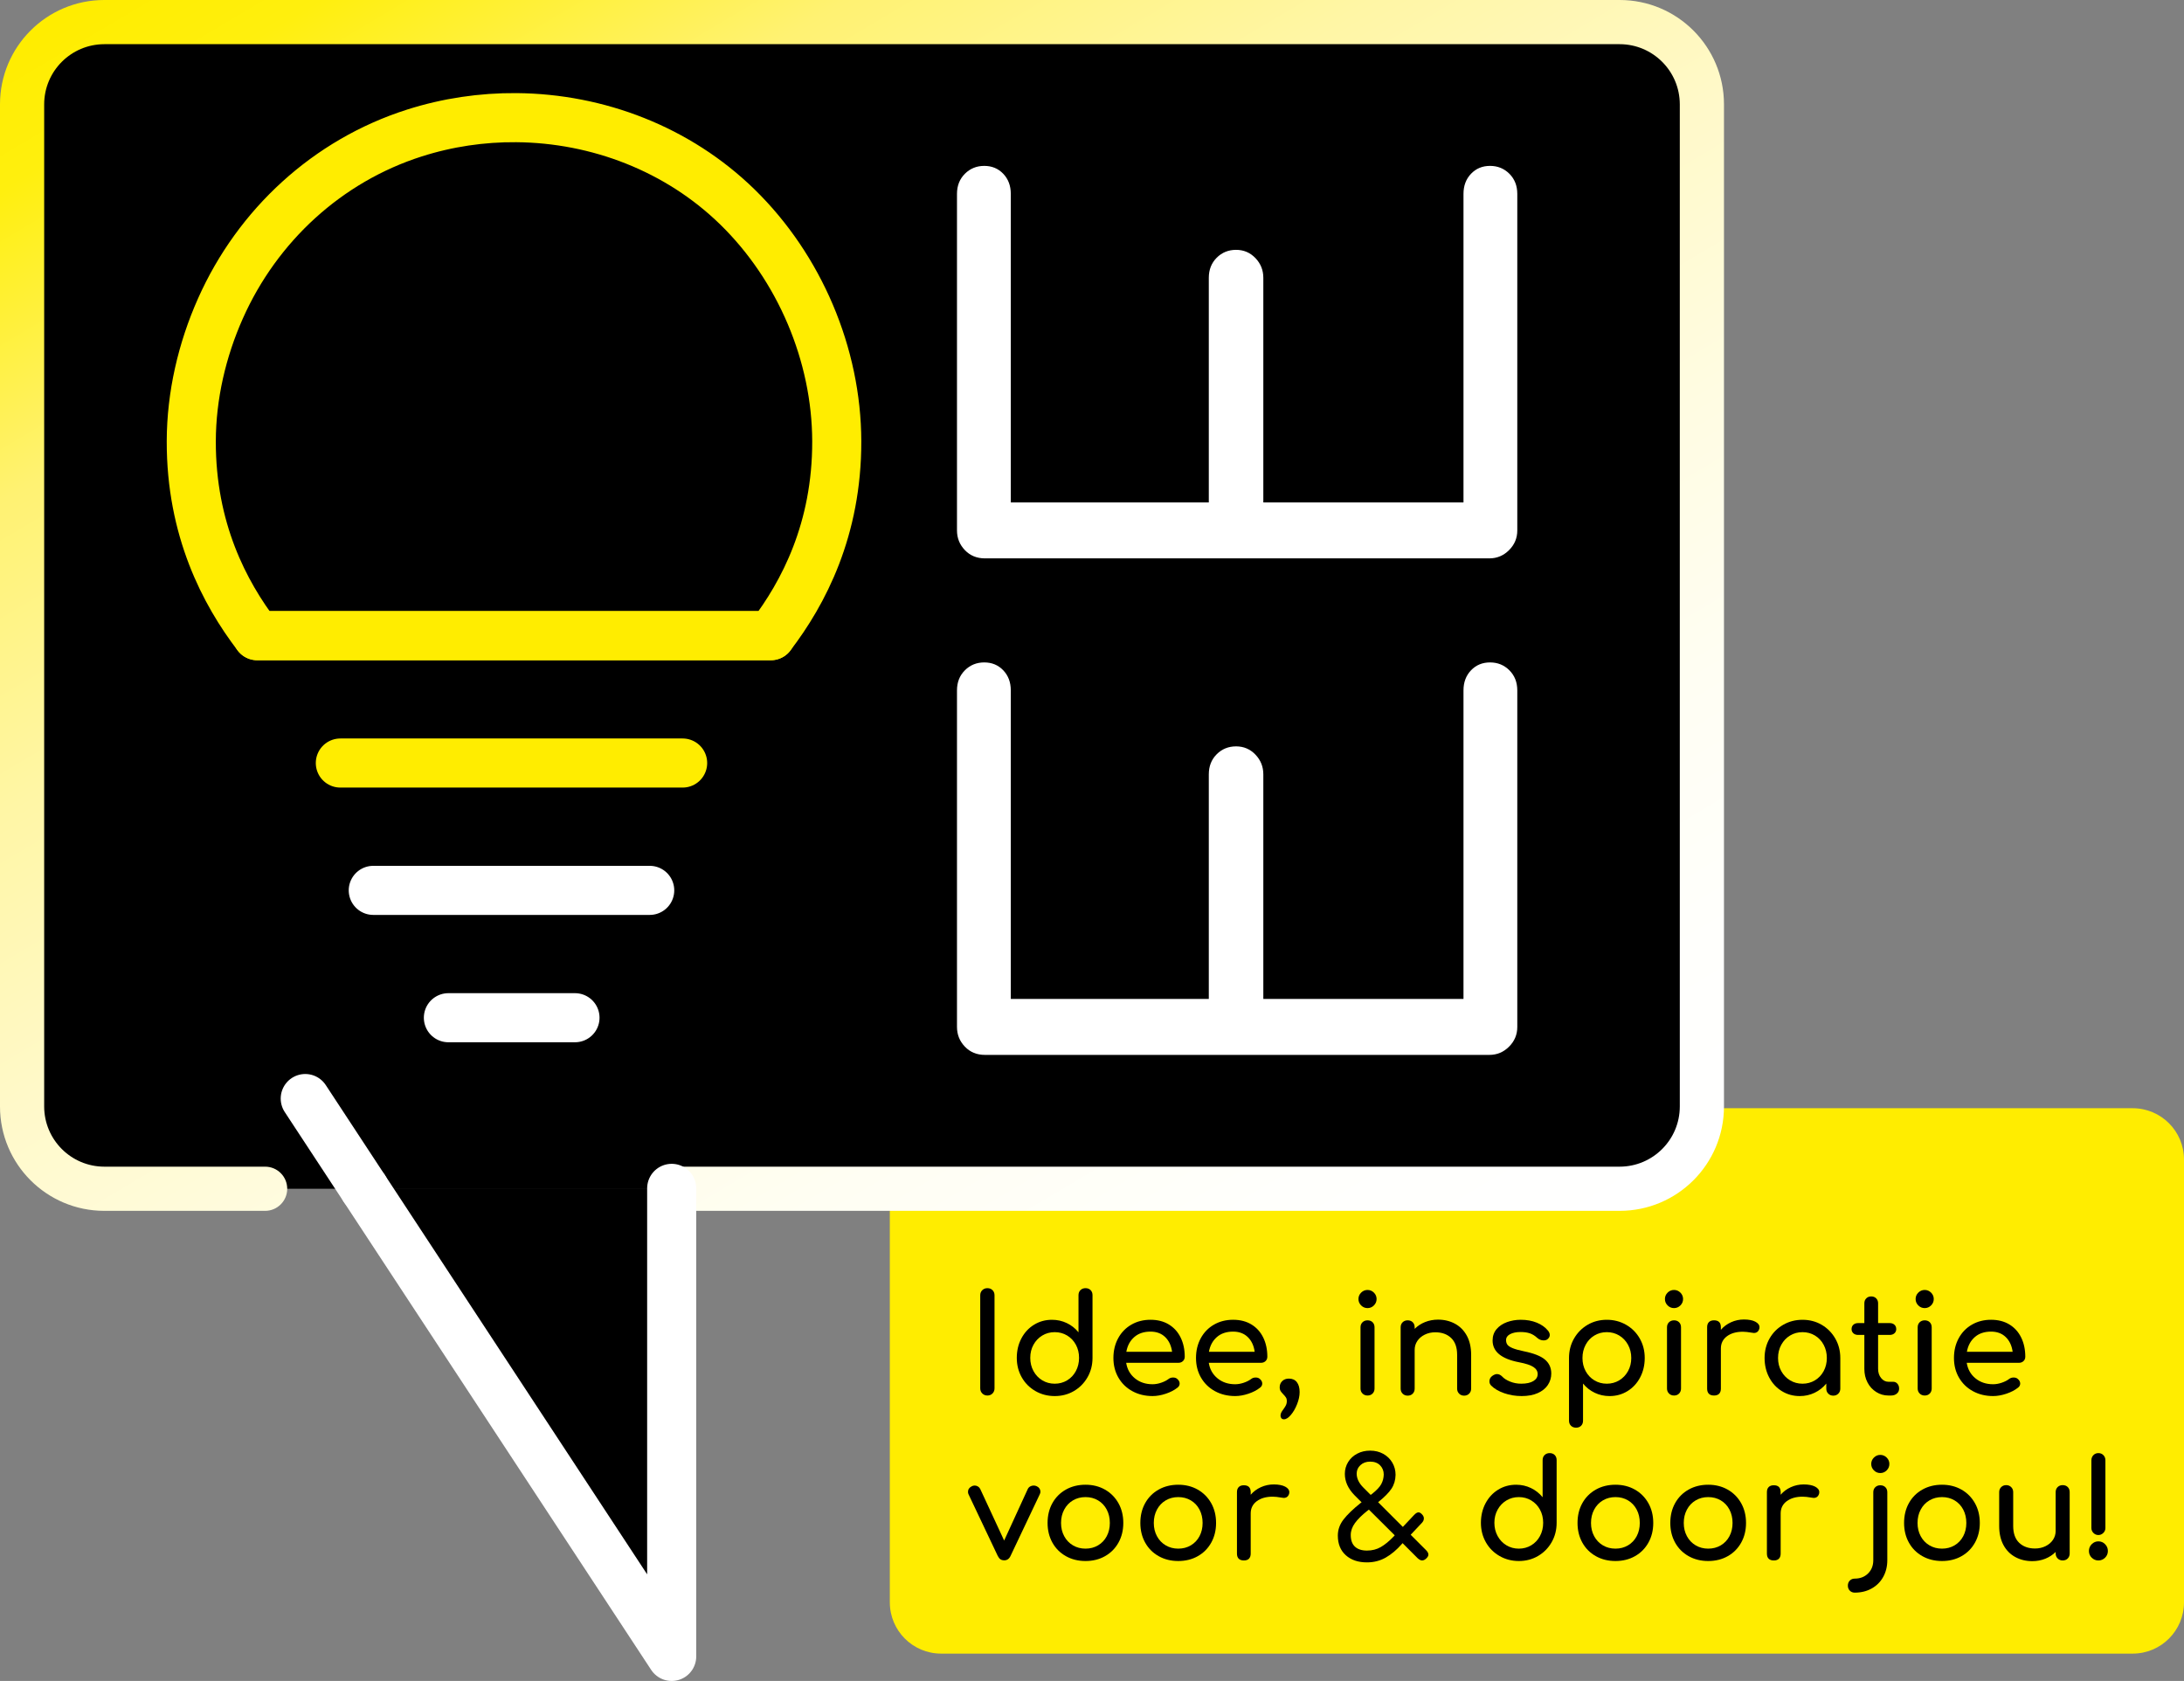 <?xml version="1.0" encoding="utf-8"?>
<!-- Generator: Adobe Illustrator 16.0.3, SVG Export Plug-In . SVG Version: 6.00 Build 0)  -->
<!DOCTYPE svg PUBLIC "-//W3C//DTD SVG 1.1//EN" "http://www.w3.org/Graphics/SVG/1.1/DTD/svg11.dtd">
<svg version="1.1" id="Laag_1" xmlns="http://www.w3.org/2000/svg" xmlns:xlink="http://www.w3.org/1999/xlink" x="0px" y="0px"
	 width="444.943px" height="342.419px" viewBox="0 0 444.943 342.419" enable-background="new 0 0 444.943 342.419"
	 xml:space="preserve">
<rect x="0" y="0" width="444.943" height="342.419" fill="#808080" stroke="none"/>
<path fill="#FFED00" d="M191.729,225.751h242.765c5.771,0,10.449,4.678,10.449,10.447V326.4c0,5.771-4.679,10.449-10.449,10.449
	H191.729c-5.771,0-10.448-4.678-10.448-10.449v-90.201C181.281,230.429,185.958,225.751,191.729,225.751"/>
<path d="M137.23,242.156h192.744c9.251,0,16.75-7.5,16.75-16.75V21.249c0-9.25-7.499-16.749-16.75-16.749H21.249
	C11.999,4.5,4.5,11.999,4.5,21.249v204.157c0,9.25,7.499,16.75,16.749,16.75h32.766"/>
<linearGradient id="SVGID_1_" gradientUnits="userSpaceOnUse" x1="-73.595" y1="591.465" x2="-72.595" y2="591.465" gradientTransform="matrix(-187.336 -324.475 -324.475 187.336 178398.141 -134396.969)">
	<stop  offset="0" style="stop-color:#FFFFFF"/>
	<stop  offset="0.107" style="stop-color:#FFFFFC"/>
	<stop  offset="0.231" style="stop-color:#FFFEF3"/>
	<stop  offset="0.363" style="stop-color:#FFFCE2"/>
	<stop  offset="0.501" style="stop-color:#FFF9C9"/>
	<stop  offset="0.643" style="stop-color:#FFF6A5"/>
	<stop  offset="0.79" style="stop-color:#FFF272"/>
	<stop  offset="0.937" style="stop-color:#FFEF0E"/>
	<stop  offset="1" style="stop-color:#FFED00"/>
</linearGradient>
<path fill="url(#SVGID_1_)" d="M137.23,237.656h192.744c6.765-0.014,12.238-5.486,12.25-12.25V21.249
	c-0.012-6.763-5.485-12.236-12.25-12.249H21.249C14.486,9.013,9.012,14.486,9,21.249v204.157c0.012,6.764,5.486,12.236,12.249,12.25
	h32.766c2.485,0,4.5,2.014,4.5,4.5c0,2.484-2.015,4.5-4.5,4.5H21.249C9.512,246.652,0.003,237.144,0,225.406V21.249
	C0.003,9.512,9.512,0.003,21.249,0h308.725c11.738,0.003,21.247,9.512,21.25,21.249v204.157c-0.003,11.738-9.512,21.246-21.25,21.25
	H137.23c-2.485,0-4.5-2.016-4.5-4.5C132.73,239.669,134.745,237.656,137.23,237.656z"/>
<polyline points="136.842,242.076 136.842,337.419 74.207,242.076 "/>
<polyline fill="none" stroke="#FFFFFF" stroke-width="10" stroke-linecap="round" stroke-linejoin="round" stroke-miterlimit="10" points="
	136.842,242.076 136.842,337.419 74.207,242.076 "/>
<line x1="62.188" y1="223.779" x2="74.207" y2="242.076"/>
<line fill="none" stroke="#FFFFFF" stroke-width="10" stroke-linecap="round" stroke-linejoin="round" stroke-miterlimit="10" x1="62.188" y1="223.779" x2="74.207" y2="242.076"/>
<line fill="none" stroke="#FFFFFF" stroke-width="10" stroke-linecap="round" stroke-linejoin="round" stroke-miterlimit="10" x1="91.349" y1="207.314" x2="117.142" y2="207.314"/>
<line fill="none" stroke="#FFFFFF" stroke-width="10" stroke-linecap="round" stroke-linejoin="round" stroke-miterlimit="10" x1="76.046" y1="181.373" x2="132.364" y2="181.373"/>
<line fill="none" stroke="#FFED00" stroke-width="10" stroke-linecap="round" stroke-linejoin="round" stroke-miterlimit="10" x1="69.337" y1="155.432" x2="139.073" y2="155.432"/>
<path fill="none" stroke="#FFED00" stroke-width="10" stroke-linecap="round" stroke-linejoin="round" stroke-miterlimit="10" d="
	M170.471,89.881c-0.04-17.667-7.601-35.383-20.228-47.711c-12.117-11.83-28.483-18.068-45.044-18.204
	c-6.985-0.057-14.005,0.971-20.756,3.123C66.726,32.736,52.466,45.876,44.92,62.814c-3.778,8.479-5.93,17.77-5.951,27.067
	c-0.04,17.948,6.772,30.91,13.433,39.611h104.636C163.7,120.791,170.512,107.829,170.471,89.881z"/>
<line fill="none" stroke="#FFED00" stroke-width="10" stroke-linecap="round" stroke-linejoin="round" stroke-miterlimit="10" x1="157.038" y1="129.492" x2="52.402" y2="129.492"/>
<path fill="#FFFFFF" d="M307.438,213.208c-1.119,1.121-2.46,1.68-4.021,1.68H200.666c-1.656,0-3.02-0.559-4.093-1.68
	c-1.071-1.119-1.608-2.461-1.608-4.021v-68.55c0-1.656,0.537-3.019,1.608-4.093c1.073-1.071,2.389-1.607,3.947-1.607
	c1.559,0,2.849,0.536,3.873,1.607c1.023,1.074,1.535,2.437,1.535,4.093v62.851h40.34v-45.75c0-1.656,0.537-3.02,1.608-4.094
	c1.073-1.07,2.389-1.606,3.946-1.606c1.56,0,2.875,0.562,3.946,1.681c1.073,1.121,1.607,2.462,1.607,4.02v45.75h40.78v-62.851
	c0-1.656,0.51-3.019,1.534-4.093c1.023-1.071,2.316-1.607,3.873-1.607c1.561,0,2.876,0.536,3.947,1.607
	c1.072,1.074,1.607,2.437,1.607,4.093v68.55C309.118,210.748,308.559,212.089,307.438,213.208"/>
<path fill="#FFFFFF" d="M307.438,112.063c-1.119,1.122-2.46,1.681-4.021,1.681H200.666c-1.656,0-3.02-0.559-4.093-1.681
	c-1.071-1.119-1.608-2.459-1.608-4.02v-68.55c0-1.656,0.537-3.019,1.608-4.093c1.073-1.071,2.389-1.608,3.947-1.608
	c1.559,0,2.849,0.537,3.873,1.608c1.023,1.074,1.535,2.437,1.535,4.093v62.85h40.34V56.594c0-1.656,0.537-3.019,1.608-4.093
	c1.073-1.071,2.389-1.607,3.946-1.607c1.56,0,2.875,0.562,3.946,1.68c1.073,1.122,1.607,2.462,1.607,4.02v45.749h40.78v-62.85
	c0-1.656,0.51-3.019,1.534-4.093c1.023-1.071,2.316-1.608,3.873-1.608c1.561,0,2.876,0.537,3.947,1.608
	c1.072,1.074,1.607,2.437,1.607,4.093v68.55C309.118,109.604,308.559,110.944,307.438,112.063"/>
<path d="M200.121,283.855c-0.28-0.281-0.42-0.625-0.42-1.037v-18.955c0-0.43,0.14-0.779,0.42-1.051
	c0.28-0.27,0.625-0.406,1.036-0.406c0.429,0,0.779,0.137,1.05,0.406c0.27,0.271,0.406,0.621,0.406,1.051v18.955
	c0,0.412-0.136,0.756-0.406,1.037c-0.271,0.279-0.621,0.42-1.05,0.42C200.746,284.275,200.401,284.134,200.121,283.855"/>
<path d="M222.184,262.798c0.262,0.262,0.393,0.607,0.393,1.035v12.77c0,1.455-0.341,2.775-1.022,3.961
	c-0.682,1.186-1.606,2.119-2.772,2.801c-1.167,0.682-2.469,1.021-3.906,1.021c-1.438,0-2.749-0.34-3.934-1.021
	c-1.186-0.682-2.114-1.615-2.786-2.801c-0.672-1.186-1.008-2.506-1.008-3.961c0-1.457,0.312-2.777,0.938-3.963
	c0.625-1.186,1.484-2.113,2.576-2.785s2.31-1.008,3.654-1.008c1.082,0,2.09,0.223,3.024,0.672c0.933,0.447,1.726,1.072,2.38,1.875
	v-7.561c0-0.428,0.135-0.773,0.406-1.035c0.27-0.262,0.611-0.393,1.021-0.393C221.578,262.406,221.923,262.537,222.184,262.798
	 M217.411,281.181c0.756-0.457,1.348-1.088,1.777-1.891c0.43-0.803,0.645-1.699,0.645-2.688c0-0.99-0.215-1.881-0.645-2.674
	c-0.429-0.795-1.021-1.42-1.777-1.877s-1.601-0.686-2.534-0.686c-0.934,0-1.778,0.229-2.534,0.686
	c-0.756,0.457-1.354,1.082-1.792,1.877c-0.439,0.793-0.658,1.684-0.658,2.674c0,0.988,0.219,1.885,0.658,2.688
	c0.438,0.803,1.036,1.434,1.792,1.891c0.756,0.457,1.6,0.686,2.534,0.686C215.81,281.867,216.655,281.638,217.411,281.181"/>
<path d="M240.999,277.261c-0.242,0.232-0.551,0.35-0.924,0.35h-10.64c0.205,1.307,0.798,2.361,1.778,3.164
	c0.979,0.803,2.179,1.203,3.598,1.203c0.56,0,1.144-0.102,1.75-0.307c0.606-0.207,1.105-0.459,1.498-0.758
	c0.261-0.205,0.569-0.307,0.924-0.307s0.635,0.094,0.84,0.279c0.336,0.279,0.504,0.598,0.504,0.953c0,0.336-0.15,0.615-0.447,0.84
	c-0.635,0.504-1.424,0.914-2.367,1.23c-0.942,0.318-1.843,0.477-2.701,0.477c-1.531,0-2.903-0.33-4.116-0.994
	c-1.214-0.662-2.161-1.582-2.841-2.758c-0.683-1.176-1.023-2.51-1.023-4.004c0-1.492,0.323-2.832,0.967-4.018
	s1.54-2.109,2.688-2.771c1.148-0.664,2.45-0.994,3.906-0.994c1.438,0,2.679,0.316,3.724,0.951c1.046,0.635,1.849,1.521,2.408,2.66
	s0.84,2.445,0.84,3.92C241.363,276.734,241.242,277.027,240.999,277.261 M231.073,272.375c-0.85,0.746-1.386,1.746-1.609,2.996
	h9.323c-0.168-1.25-0.635-2.25-1.399-2.996c-0.766-0.746-1.765-1.119-2.996-1.119C233.028,271.255,231.923,271.628,231.073,272.375"
	/>
<path d="M257.827,277.261c-0.242,0.232-0.551,0.35-0.924,0.35h-10.64c0.205,1.307,0.798,2.361,1.778,3.164
	c0.979,0.803,2.179,1.203,3.598,1.203c0.56,0,1.144-0.102,1.75-0.307c0.606-0.207,1.105-0.459,1.498-0.758
	c0.261-0.205,0.569-0.307,0.924-0.307s0.635,0.094,0.84,0.279c0.336,0.279,0.504,0.598,0.504,0.953c0,0.336-0.15,0.615-0.447,0.84
	c-0.635,0.504-1.424,0.914-2.366,1.23c-0.943,0.318-1.844,0.477-2.702,0.477c-1.531,0-2.903-0.33-4.116-0.994
	c-1.214-0.662-2.161-1.582-2.842-2.758c-0.682-1.176-1.022-2.51-1.022-4.004c0-1.492,0.322-2.832,0.967-4.018
	c0.644-1.186,1.54-2.109,2.688-2.771c1.148-0.664,2.45-0.994,3.906-0.994c1.438,0,2.679,0.316,3.724,0.951
	c1.046,0.635,1.849,1.521,2.408,2.66s0.84,2.445,0.84,3.92C258.191,276.734,258.07,277.027,257.827,277.261 M247.901,272.375
	c-0.85,0.746-1.386,1.746-1.609,2.996h9.323c-0.168-1.25-0.635-2.25-1.399-2.996c-0.766-0.746-1.765-1.119-2.996-1.119
	C249.856,271.255,248.751,271.628,247.901,272.375"/>
<path d="M264.211,281.558c0.373,0.486,0.561,1.158,0.561,2.016c0,0.766-0.173,1.588-0.519,2.463
	c-0.346,0.879-0.771,1.611-1.273,2.199c-0.504,0.588-0.971,0.883-1.4,0.883c-0.224,0-0.396-0.07-0.518-0.211
	c-0.122-0.139-0.183-0.313-0.183-0.518c0-0.225,0.047-0.436,0.141-0.629c0.093-0.197,0.242-0.426,0.447-0.688
	c0.243-0.336,0.421-0.621,0.532-0.854c0.112-0.234,0.168-0.508,0.168-0.826c0-0.279-0.061-0.52-0.182-0.713
	c-0.122-0.197-0.295-0.406-0.519-0.631c-0.242-0.242-0.429-0.467-0.56-0.672s-0.196-0.467-0.196-0.783
	c0-0.504,0.173-0.924,0.519-1.262c0.345-0.336,0.798-0.504,1.357-0.504C263.297,280.83,263.838,281.074,264.211,281.558"/>
<path d="M277.301,265.921c-0.364-0.365-0.546-0.799-0.546-1.303s0.182-0.938,0.546-1.303c0.364-0.363,0.799-0.545,1.302-0.545
	c0.505,0,0.938,0.182,1.303,0.545c0.363,0.365,0.546,0.799,0.546,1.303s-0.183,0.938-0.546,1.303
	c-0.364,0.363-0.798,0.545-1.303,0.545C278.1,266.466,277.665,266.285,277.301,265.921 M277.581,283.869
	c-0.271-0.271-0.406-0.611-0.406-1.021v-12.461c0-0.43,0.135-0.773,0.406-1.037c0.271-0.26,0.611-0.391,1.021-0.391
	c0.43,0,0.775,0.131,1.037,0.391c0.261,0.264,0.392,0.607,0.392,1.037v12.461c0,0.41-0.131,0.75-0.392,1.021
	c-0.262,0.27-0.607,0.406-1.037,0.406C278.192,284.275,277.852,284.138,277.581,283.869"/>
<path d="M296.438,269.658c1.026,0.561,1.829,1.377,2.408,2.451c0.578,1.072,0.868,2.365,0.868,3.877v6.889
	c0,0.41-0.136,0.752-0.406,1.021c-0.271,0.271-0.611,0.406-1.021,0.406c-0.411,0-0.752-0.135-1.022-0.406
	c-0.271-0.27-0.406-0.611-0.406-1.021v-6.889c0-1.512-0.405-2.654-1.218-3.43c-0.812-0.773-1.89-1.162-3.233-1.162
	c-0.784,0-1.498,0.16-2.143,0.477c-0.644,0.318-1.147,0.746-1.512,1.287c-0.364,0.543-0.546,1.148-0.546,1.82v7.896
	c0,0.41-0.131,0.752-0.393,1.021c-0.262,0.271-0.606,0.406-1.035,0.406c-0.411,0-0.752-0.135-1.022-0.406
	c-0.271-0.27-0.406-0.611-0.406-1.021v-12.488c0-0.43,0.136-0.773,0.406-1.037c0.271-0.26,0.611-0.391,1.022-0.391
	c0.429,0,0.773,0.131,1.035,0.391c0.262,0.264,0.393,0.607,0.393,1.037v0.309c0.597-0.598,1.307-1.061,2.128-1.387
	s1.698-0.49,2.632-0.49C294.255,268.818,295.412,269.097,296.438,269.658"/>
<path d="M306.435,283.798c-1.12-0.393-1.998-0.904-2.632-1.539c-0.243-0.244-0.364-0.533-0.364-0.869
	c0-0.447,0.187-0.813,0.56-1.092c0.354-0.262,0.682-0.393,0.98-0.393c0.373,0,0.728,0.168,1.064,0.504
	c0.354,0.393,0.886,0.734,1.596,1.023c0.709,0.289,1.465,0.434,2.269,0.434c1.063,0,1.89-0.178,2.478-0.533
	c0.588-0.354,0.882-0.83,0.882-1.428c0-0.578-0.289-1.059-0.868-1.441c-0.578-0.383-1.559-0.705-2.939-0.967
	c-3.584-0.689-5.377-2.164-5.377-4.424c0-0.914,0.271-1.689,0.813-2.324c0.541-0.633,1.251-1.109,2.128-1.428
	c0.878-0.316,1.811-0.475,2.801-0.475c1.213,0,2.3,0.195,3.262,0.588c0.961,0.391,1.722,0.934,2.282,1.623
	c0.242,0.299,0.363,0.598,0.363,0.896c0,0.318-0.158,0.607-0.476,0.867c-0.206,0.15-0.467,0.225-0.784,0.225
	c-0.485,0-0.924-0.178-1.316-0.531c-0.467-0.43-0.961-0.732-1.483-0.91c-0.523-0.178-1.158-0.266-1.904-0.266
	c-0.858,0-1.563,0.145-2.114,0.434s-0.825,0.695-0.825,1.217c0,0.373,0.093,0.688,0.279,0.939s0.541,0.484,1.064,0.699
	c0.522,0.215,1.278,0.426,2.268,0.631c2.034,0.41,3.477,0.979,4.326,1.707s1.273,1.672,1.273,2.828c0,0.857-0.233,1.639-0.699,2.338
	s-1.153,1.25-2.059,1.652s-1.992,0.602-3.262,0.602S307.555,284.191,306.435,283.798"/>
<path d="M331.285,269.867c1.185,0.684,2.113,1.617,2.786,2.801c0.672,1.188,1.008,2.508,1.008,3.963s-0.313,2.777-0.938,3.963
	s-1.483,2.113-2.576,2.785c-1.092,0.672-2.31,1.008-3.653,1.008c-1.083,0-2.091-0.225-3.024-0.672s-1.727-1.072-2.38-1.875v7.559
	c0,0.428-0.131,0.775-0.392,1.037c-0.262,0.26-0.607,0.391-1.036,0.391c-0.411,0-0.752-0.131-1.022-0.391
	c-0.271-0.262-0.406-0.609-0.406-1.037V276.63c0-1.455,0.341-2.775,1.022-3.963c0.682-1.184,1.605-2.117,2.772-2.801
	c1.166-0.68,2.468-1.02,3.905-1.02S330.1,269.187,331.285,269.867 M329.885,281.181c0.756-0.457,1.354-1.084,1.792-1.877
	c0.438-0.793,0.658-1.686,0.658-2.674s-0.22-1.887-0.658-2.688c-0.438-0.803-1.036-1.434-1.792-1.891s-1.601-0.686-2.534-0.686
	s-1.777,0.229-2.534,0.686c-0.756,0.457-1.349,1.088-1.777,1.891c-0.43,0.801-0.645,1.699-0.645,2.688s0.215,1.881,0.645,2.674
	c0.429,0.793,1.021,1.42,1.777,1.877c0.757,0.457,1.601,0.686,2.534,0.686S329.129,281.638,329.885,281.181"/>
<path d="M339.74,265.921c-0.364-0.365-0.546-0.799-0.546-1.303s0.182-0.938,0.546-1.303c0.364-0.363,0.798-0.545,1.302-0.545
	c0.505,0,0.938,0.182,1.303,0.545c0.363,0.365,0.546,0.799,0.546,1.303s-0.183,0.938-0.546,1.303
	c-0.364,0.363-0.798,0.545-1.303,0.545C340.538,266.466,340.104,266.285,339.74,265.921 M340.021,283.869
	c-0.271-0.271-0.406-0.611-0.406-1.021v-12.461c0-0.43,0.135-0.773,0.406-1.037c0.271-0.26,0.611-0.391,1.021-0.391
	c0.43,0,0.774,0.131,1.036,0.391c0.262,0.264,0.393,0.607,0.393,1.037v12.461c0,0.41-0.131,0.75-0.393,1.021
	c-0.262,0.27-0.606,0.406-1.036,0.406C340.632,284.275,340.292,284.138,340.021,283.869"/>
<path d="M357.618,269.238c0.561,0.299,0.841,0.672,0.841,1.121c0,0.131-0.01,0.223-0.028,0.279c-0.168,0.598-0.541,0.896-1.12,0.896
	c-0.094,0-0.233-0.02-0.42-0.057c-0.747-0.131-1.354-0.195-1.82-0.195c-1.344,0-2.427,0.309-3.248,0.924s-1.231,1.447-1.231,2.492
	v8.176c0,0.447-0.117,0.793-0.351,1.035c-0.233,0.244-0.583,0.365-1.05,0.365c-0.448,0-0.794-0.117-1.036-0.35
	c-0.242-0.234-0.364-0.584-0.364-1.051v-12.516c0-0.449,0.122-0.793,0.364-1.037c0.242-0.242,0.588-0.363,1.036-0.363
	c0.934,0,1.4,0.467,1.4,1.4v0.531c0.56-0.652,1.25-1.166,2.071-1.539s1.699-0.561,2.633-0.561
	C356.284,268.791,357.059,268.941,357.618,269.238"/>
<path d="M371.128,269.867c1.166,0.684,2.09,1.617,2.771,2.801c0.682,1.188,1.022,2.508,1.022,3.963v6.244
	c0,0.41-0.136,0.752-0.406,1.021c-0.271,0.271-0.611,0.406-1.021,0.406c-0.411,0-0.752-0.135-1.022-0.406
	c-0.271-0.27-0.406-0.611-0.406-1.021v-1.035c-0.653,0.803-1.446,1.428-2.38,1.875s-1.941,0.672-3.023,0.672
	c-1.345,0-2.563-0.336-3.654-1.008s-1.951-1.6-2.576-2.785s-0.938-2.508-0.938-3.963s0.336-2.775,1.008-3.963
	c0.672-1.184,1.601-2.117,2.786-2.801c1.185-0.68,2.496-1.02,3.934-1.02S369.961,269.187,371.128,269.867 M369.756,281.181
	c0.756-0.457,1.349-1.084,1.778-1.877c0.429-0.793,0.644-1.686,0.644-2.674s-0.215-1.887-0.644-2.688
	c-0.43-0.803-1.022-1.434-1.778-1.891s-1.601-0.686-2.534-0.686s-1.777,0.229-2.534,0.686c-0.756,0.457-1.354,1.088-1.792,1.891
	c-0.438,0.801-0.657,1.699-0.657,2.688s0.219,1.881,0.657,2.674s1.036,1.42,1.792,1.877c0.757,0.457,1.601,0.686,2.534,0.686
	S369,281.638,369.756,281.181"/>
<path d="M386.556,281.867c0.232,0.262,0.35,0.598,0.35,1.008s-0.154,0.746-0.462,1.008c-0.309,0.262-0.705,0.393-1.19,0.393h-0.504
	c-0.915,0-1.75-0.238-2.505-0.715c-0.757-0.477-1.35-1.123-1.779-1.945c-0.431-0.822-0.644-1.746-0.644-2.771v-6.916h-1.287
	c-0.393,0-0.711-0.113-0.953-0.336c-0.242-0.225-0.364-0.506-0.364-0.842c0-0.373,0.122-0.672,0.364-0.895
	c0.242-0.225,0.561-0.336,0.953-0.336h1.287v-4.033c0-0.41,0.131-0.746,0.392-1.008c0.262-0.262,0.598-0.393,1.009-0.393
	c0.41,0,0.746,0.131,1.008,0.393c0.261,0.262,0.392,0.598,0.392,1.008v4.033h2.38c0.393,0,0.709,0.111,0.952,0.336
	c0.242,0.223,0.364,0.521,0.364,0.895c0,0.336-0.122,0.617-0.364,0.842c-0.243,0.223-0.56,0.336-0.952,0.336h-2.38v6.916
	c0,0.746,0.206,1.371,0.616,1.875s0.914,0.756,1.512,0.756h0.953C386.037,281.474,386.321,281.605,386.556,281.867"/>
<path d="M390.811,265.921c-0.365-0.365-0.546-0.799-0.546-1.303s0.181-0.938,0.546-1.303c0.364-0.363,0.798-0.545,1.301-0.545
	c0.506,0,0.939,0.182,1.304,0.545c0.363,0.365,0.546,0.799,0.546,1.303s-0.183,0.938-0.546,1.303
	c-0.364,0.363-0.798,0.545-1.304,0.545C391.608,266.466,391.175,266.285,390.811,265.921 M391.091,283.869
	c-0.271-0.271-0.406-0.611-0.406-1.021v-12.461c0-0.43,0.135-0.773,0.406-1.037c0.271-0.26,0.611-0.391,1.021-0.391
	c0.431,0,0.775,0.131,1.037,0.391c0.262,0.264,0.393,0.607,0.393,1.037v12.461c0,0.41-0.131,0.75-0.393,1.021
	c-0.262,0.27-0.606,0.406-1.037,0.406C391.702,284.275,391.361,284.138,391.091,283.869"/>
<path d="M412.245,277.261c-0.243,0.232-0.551,0.35-0.924,0.35h-10.641c0.205,1.307,0.798,2.361,1.778,3.164
	c0.979,0.803,2.179,1.203,3.598,1.203c0.561,0,1.144-0.102,1.75-0.307c0.606-0.207,1.106-0.459,1.498-0.758
	c0.262-0.205,0.569-0.307,0.924-0.307s0.635,0.094,0.84,0.279c0.337,0.279,0.505,0.598,0.505,0.953c0,0.336-0.15,0.615-0.448,0.84
	c-0.635,0.504-1.424,0.914-2.366,1.23c-0.942,0.318-1.844,0.477-2.702,0.477c-1.53,0-2.902-0.33-4.116-0.994
	c-1.213-0.662-2.16-1.582-2.842-2.758s-1.021-2.51-1.021-4.004c0-1.492,0.321-2.832,0.966-4.018c0.644-1.186,1.54-2.109,2.688-2.771
	c1.148-0.664,2.45-0.994,3.906-0.994c1.438,0,2.679,0.316,3.724,0.951c1.046,0.635,1.849,1.521,2.408,2.66
	c0.561,1.139,0.84,2.445,0.84,3.92C412.608,276.734,412.487,277.027,412.245,277.261 M402.318,272.375
	c-0.85,0.746-1.386,1.746-1.609,2.996h9.324c-0.168-1.25-0.635-2.25-1.4-2.996s-1.764-1.119-2.996-1.119
	C404.274,271.255,403.168,271.628,402.318,272.375"/>
<path d="M211.769,303.216c0.13,0.195,0.196,0.416,0.196,0.658c0,0.168-0.047,0.346-0.14,0.531l-5.936,12.516
	c-0.28,0.617-0.71,0.924-1.288,0.924c-0.318,0-0.579-0.068-0.784-0.209c-0.206-0.141-0.392-0.379-0.56-0.715l-5.936-12.516
	c-0.075-0.148-0.112-0.316-0.112-0.504c0-0.504,0.261-0.887,0.784-1.148c0.168-0.092,0.364-0.141,0.588-0.141
	s0.438,0.063,0.644,0.184c0.205,0.121,0.364,0.293,0.476,0.518l4.872,10.5l4.816-10.5c0.112-0.225,0.275-0.396,0.49-0.518
	c0.214-0.121,0.443-0.184,0.686-0.184c0.242,0,0.457,0.049,0.644,0.141C211.451,302.865,211.638,303.021,211.769,303.216"/>
<path d="M217.146,316.992c-1.176-0.662-2.091-1.582-2.745-2.758c-0.653-1.176-0.98-2.51-0.98-4.004c0-1.512,0.327-2.855,0.98-4.031
	c0.654-1.176,1.569-2.096,2.745-2.76c1.175-0.662,2.509-0.992,4.003-0.992c1.475,0,2.795,0.33,3.962,0.992
	c1.166,0.664,2.081,1.584,2.745,2.76c0.661,1.176,0.993,2.52,0.993,4.031c0,1.494-0.327,2.828-0.98,4.004
	c-0.652,1.176-1.563,2.096-2.729,2.758c-1.167,0.664-2.497,0.994-3.991,0.994S218.32,317.656,217.146,316.992 M223.71,314.794
	c0.758-0.449,1.346-1.068,1.766-1.863c0.42-0.793,0.63-1.693,0.63-2.701s-0.21-1.914-0.63-2.717
	c-0.42-0.801-1.008-1.428-1.766-1.875c-0.755-0.449-1.608-0.672-2.562-0.672c-0.952,0-1.805,0.223-2.562,0.672
	c-0.756,0.447-1.349,1.074-1.777,1.875c-0.43,0.803-0.644,1.709-0.644,2.717s0.214,1.908,0.644,2.701
	c0.428,0.795,1.021,1.414,1.777,1.863c0.757,0.447,1.61,0.672,2.562,0.672C222.102,315.466,222.955,315.242,223.71,314.794"/>
<path d="M236.044,316.992c-1.176-0.662-2.091-1.582-2.744-2.758s-0.98-2.51-0.98-4.004c0-1.512,0.327-2.855,0.98-4.031
	s1.568-2.096,2.744-2.76c1.176-0.662,2.51-0.992,4.004-0.992c1.475,0,2.795,0.33,3.962,0.992c1.166,0.664,2.081,1.584,2.745,2.76
	c0.661,1.176,0.993,2.52,0.993,4.031c0,1.494-0.327,2.828-0.98,4.004s-1.563,2.096-2.729,2.758c-1.167,0.664-2.497,0.994-3.99,0.994
	C238.554,317.986,237.22,317.656,236.044,316.992 M242.609,314.794c0.757-0.449,1.345-1.068,1.765-1.863
	c0.42-0.793,0.631-1.693,0.631-2.701s-0.211-1.914-0.631-2.717c-0.42-0.801-1.008-1.428-1.765-1.875
	c-0.756-0.449-1.609-0.672-2.562-0.672s-1.806,0.223-2.563,0.672c-0.756,0.447-1.349,1.074-1.777,1.875
	c-0.43,0.803-0.645,1.709-0.645,2.717s0.215,1.908,0.645,2.701c0.429,0.795,1.021,1.414,1.777,1.863
	c0.757,0.447,1.61,0.672,2.563,0.672S241.854,315.242,242.609,314.794"/>
<path d="M261.831,302.837c0.561,0.299,0.84,0.672,0.84,1.121c0,0.131-0.01,0.223-0.028,0.279c-0.167,0.598-0.541,0.896-1.119,0.896
	c-0.094,0-0.234-0.02-0.421-0.057c-0.746-0.131-1.353-0.195-1.819-0.195c-1.345,0-2.427,0.309-3.248,0.924s-1.232,1.447-1.232,2.492
	v8.176c0,0.447-0.117,0.793-0.35,1.035c-0.233,0.244-0.584,0.365-1.05,0.365c-0.448,0-0.794-0.117-1.036-0.35
	c-0.243-0.234-0.364-0.584-0.364-1.051v-12.516c0-0.449,0.121-0.793,0.364-1.037c0.242-0.242,0.588-0.363,1.036-0.363
	c0.933,0,1.399,0.467,1.399,1.4v0.531c0.561-0.652,1.251-1.166,2.072-1.539s1.698-0.561,2.632-0.561
	C260.496,302.39,261.271,302.541,261.831,302.837"/>
<path d="M291.007,316.669c0,0.244-0.131,0.494-0.392,0.756c-0.299,0.299-0.597,0.447-0.896,0.447c-0.261,0-0.56-0.148-0.896-0.447
	l-3.08-3.08l-0.14,0.168c-1.046,1.195-2.143,2.119-3.29,2.773c-1.148,0.652-2.422,0.979-3.822,0.979
	c-1.792,0-3.229-0.484-4.313-1.455c-1.082-0.971-1.624-2.305-1.624-4.004c0-1.176,0.383-2.264,1.148-3.262s1.941-2.133,3.528-3.402
	l0.168-0.111l-1.456-1.457c-1.307-1.344-1.96-2.791-1.96-4.34c0-0.877,0.224-1.68,0.672-2.408s1.063-1.297,1.848-1.707
	c0.784-0.412,1.661-0.617,2.632-0.617c0.989,0,1.876,0.215,2.66,0.645s1.4,1.021,1.849,1.777c0.447,0.756,0.672,1.592,0.672,2.506
	c-0.02,1.064-0.294,2.002-0.826,2.814s-1.442,1.732-2.73,2.758l5.04,5.039l2.24-2.379c0.354-0.391,0.672-0.588,0.952-0.588
	c0.205,0,0.42,0.111,0.644,0.336c0.3,0.281,0.448,0.58,0.448,0.896s-0.131,0.615-0.392,0.896l-2.296,2.436l3.107,3.107
	C290.839,316.082,291.007,316.39,291.007,316.669 M284.147,312.75l-5.265-5.236l-0.363,0.281c-1.083,0.859-1.909,1.68-2.479,2.463
	s-0.854,1.598-0.854,2.438c0,1.045,0.284,1.834,0.854,2.365s1.386,0.799,2.45,0.799c1.045,0,1.984-0.238,2.813-0.715
	c0.831-0.477,1.714-1.199,2.646-2.17L284.147,312.75z M279.247,304.517l0.308-0.223c0.915-0.729,1.531-1.387,1.849-1.975
	s0.485-1.236,0.504-1.947c0-0.744-0.248-1.371-0.742-1.875c-0.495-0.504-1.172-0.756-2.03-0.756c-0.803,0-1.46,0.238-1.974,0.713
	c-0.514,0.477-0.77,1.051-0.77,1.723c0,0.99,0.457,1.943,1.371,2.857L279.247,304.517z"/>
<path d="M316.74,296.398c0.26,0.262,0.391,0.607,0.391,1.035v12.77c0,1.455-0.34,2.775-1.021,3.961s-1.605,2.119-2.771,2.801
	c-1.168,0.682-2.469,1.021-3.906,1.021s-2.75-0.34-3.935-1.021c-1.186-0.682-2.114-1.615-2.786-2.801s-1.008-2.506-1.008-3.961
	c0-1.457,0.313-2.777,0.938-3.963c0.626-1.186,1.484-2.113,2.576-2.785s2.311-1.008,3.654-1.008c1.082,0,2.09,0.223,3.023,0.672
	c0.934,0.447,1.727,1.072,2.381,1.875v-7.561c0-0.428,0.135-0.773,0.406-1.035c0.27-0.262,0.611-0.393,1.021-0.393
	C316.133,296.005,316.479,296.136,316.74,296.398 M311.965,314.781c0.756-0.457,1.35-1.088,1.779-1.891
	c0.428-0.803,0.643-1.699,0.643-2.688c0-0.99-0.215-1.881-0.643-2.674c-0.43-0.795-1.023-1.42-1.779-1.877s-1.6-0.686-2.533-0.686
	s-1.779,0.229-2.535,0.686s-1.354,1.082-1.791,1.877c-0.439,0.793-0.658,1.684-0.658,2.674c0,0.988,0.219,1.885,0.658,2.688
	c0.438,0.803,1.035,1.434,1.791,1.891s1.602,0.686,2.535,0.686S311.209,315.238,311.965,314.781"/>
<path d="M325.111,316.992c-1.176-0.662-2.091-1.582-2.745-2.758c-0.652-1.176-0.979-2.51-0.979-4.004
	c0-1.512,0.326-2.855,0.979-4.031c0.654-1.176,1.569-2.096,2.745-2.76c1.176-0.662,2.511-0.992,4.003-0.992
	c1.476,0,2.796,0.33,3.963,0.992c1.167,0.664,2.08,1.584,2.744,2.76c0.662,1.176,0.994,2.52,0.994,4.031
	c0,1.494-0.327,2.828-0.98,4.004s-1.563,2.096-2.729,2.758c-1.167,0.664-2.497,0.994-3.991,0.994
	C327.622,317.986,326.287,317.656,325.111,316.992 M331.678,314.794c0.756-0.449,1.344-1.068,1.764-1.863
	c0.42-0.793,0.63-1.693,0.63-2.701s-0.21-1.914-0.63-2.717c-0.42-0.801-1.008-1.428-1.764-1.875
	c-0.757-0.449-1.61-0.672-2.563-0.672c-0.951,0-1.805,0.223-2.561,0.672c-0.756,0.447-1.35,1.074-1.778,1.875
	c-0.43,0.803-0.644,1.709-0.644,2.717s0.214,1.908,0.644,2.701c0.429,0.795,1.022,1.414,1.778,1.863
	c0.756,0.447,1.609,0.672,2.561,0.672C330.067,315.466,330.921,315.242,331.678,314.794"/>
<path d="M344.011,316.992c-1.176-0.662-2.091-1.582-2.744-2.758s-0.979-2.51-0.979-4.004c0-1.512,0.326-2.855,0.979-4.031
	s1.568-2.096,2.744-2.76c1.176-0.662,2.511-0.992,4.003-0.992c1.476,0,2.796,0.33,3.963,0.992c1.167,0.664,2.08,1.584,2.744,2.76
	c0.662,1.176,0.994,2.52,0.994,4.031c0,1.494-0.327,2.828-0.98,4.004s-1.563,2.096-2.729,2.758
	c-1.167,0.664-2.497,0.994-3.991,0.994C346.521,317.986,345.187,317.656,344.011,316.992 M350.577,314.794
	c0.756-0.449,1.344-1.068,1.764-1.863c0.42-0.793,0.63-1.693,0.63-2.701s-0.21-1.914-0.63-2.717
	c-0.42-0.801-1.008-1.428-1.764-1.875c-0.757-0.449-1.61-0.672-2.563-0.672c-0.951,0-1.805,0.223-2.561,0.672
	c-0.756,0.447-1.35,1.074-1.778,1.875c-0.43,0.803-0.644,1.709-0.644,2.717s0.214,1.908,0.644,2.701
	c0.429,0.795,1.022,1.414,1.778,1.863c0.756,0.447,1.609,0.672,2.561,0.672C348.967,315.466,349.82,315.242,350.577,314.794"/>
<path d="M369.798,302.837c0.561,0.299,0.841,0.672,0.841,1.121c0,0.131-0.01,0.223-0.029,0.279
	c-0.167,0.598-0.541,0.896-1.119,0.896c-0.094,0-0.233-0.02-0.421-0.057c-0.746-0.131-1.353-0.195-1.819-0.195
	c-1.345,0-2.427,0.309-3.248,0.924s-1.231,1.447-1.231,2.492v8.176c0,0.447-0.118,0.793-0.351,1.035
	c-0.233,0.244-0.583,0.365-1.05,0.365c-0.448,0-0.794-0.117-1.036-0.35c-0.242-0.234-0.364-0.584-0.364-1.051v-12.516
	c0-0.449,0.122-0.793,0.364-1.037c0.242-0.242,0.588-0.363,1.036-0.363c0.934,0,1.4,0.467,1.4,1.4v0.531
	c0.56-0.652,1.25-1.166,2.071-1.539s1.699-0.561,2.633-0.561C368.464,302.39,369.237,302.541,369.798,302.837"/>
<path d="M376.854,324.021c-0.261-0.271-0.392-0.613-0.392-1.023c0-0.412,0.131-0.752,0.392-1.021
	c0.262-0.271,0.598-0.406,1.008-0.406c1.102,0,2.007-0.35,2.717-1.049c0.71-0.701,1.063-1.604,1.063-2.703v-13.832
	c0-0.43,0.136-0.775,0.406-1.035c0.271-0.262,0.611-0.393,1.021-0.393c0.43,0,0.774,0.131,1.036,0.393
	c0.262,0.26,0.393,0.605,0.393,1.035v13.832c0,1.268-0.28,2.408-0.84,3.416c-0.561,1.008-1.345,1.793-2.353,2.352
	c-1.008,0.561-2.156,0.84-3.444,0.84C377.451,324.425,377.115,324.291,376.854,324.021 M381.768,299.521
	c-0.364-0.365-0.546-0.799-0.546-1.303s0.182-0.938,0.546-1.303c0.364-0.363,0.798-0.545,1.302-0.545s0.938,0.182,1.303,0.545
	c0.363,0.365,0.546,0.799,0.546,1.303s-0.183,0.938-0.546,1.303c-0.364,0.363-0.799,0.545-1.303,0.545
	S382.132,299.884,381.768,299.521"/>
<path d="M391.638,316.992c-1.176-0.662-2.091-1.582-2.744-2.758s-0.979-2.51-0.979-4.004c0-1.512,0.326-2.855,0.979-4.031
	s1.568-2.096,2.744-2.76c1.176-0.662,2.511-0.992,4.003-0.992c1.476,0,2.796,0.33,3.963,0.992c1.167,0.664,2.081,1.584,2.744,2.76
	c0.662,1.176,0.994,2.52,0.994,4.031c0,1.494-0.327,2.828-0.98,4.004s-1.563,2.096-2.729,2.758
	c-1.167,0.664-2.497,0.994-3.991,0.994C394.148,317.986,392.813,317.656,391.638,316.992 M398.204,314.794
	c0.756-0.449,1.344-1.068,1.764-1.863c0.42-0.793,0.63-1.693,0.63-2.701s-0.21-1.914-0.63-2.717
	c-0.42-0.801-1.008-1.428-1.764-1.875c-0.757-0.449-1.61-0.672-2.563-0.672c-0.951,0-1.805,0.223-2.561,0.672
	c-0.756,0.447-1.35,1.074-1.778,1.875c-0.43,0.803-0.644,1.709-0.644,2.717s0.214,1.908,0.644,2.701
	c0.429,0.795,1.022,1.414,1.778,1.863c0.756,0.447,1.609,0.672,2.561,0.672C396.594,315.466,397.447,315.242,398.204,314.794"/>
<path d="M421.261,302.921c0.262,0.262,0.393,0.607,0.393,1.037v12.486c0,0.412-0.131,0.752-0.393,1.023
	c-0.261,0.27-0.606,0.406-1.035,0.406c-0.411,0-0.752-0.137-1.022-0.406c-0.271-0.271-0.406-0.611-0.406-1.023v-0.307
	c-0.599,0.596-1.308,1.059-2.128,1.387c-0.821,0.326-1.698,0.488-2.632,0.488c-1.288,0-2.445-0.279-3.472-0.84
	c-1.027-0.561-1.83-1.375-2.409-2.449c-0.578-1.074-0.867-2.365-0.867-3.879v-6.887c0-0.41,0.136-0.752,0.406-1.023
	c0.271-0.27,0.611-0.406,1.021-0.406c0.411,0,0.752,0.137,1.022,0.406c0.271,0.271,0.406,0.613,0.406,1.023v6.887
	c0,1.514,0.405,2.656,1.218,3.43c0.812,0.775,1.89,1.164,3.233,1.164c0.784,0,1.498-0.16,2.143-0.477
	c0.644-0.318,1.147-0.746,1.512-1.289c0.363-0.541,0.546-1.148,0.546-1.818v-7.896c0-0.43,0.136-0.775,0.406-1.037
	c0.271-0.26,0.611-0.393,1.022-0.393C420.654,302.529,421,302.662,421.261,302.921"/>
<path d="M426.146,317.314c-0.383-0.373-0.573-0.83-0.573-1.371c0-0.543,0.19-1.004,0.573-1.387s0.836-0.574,1.358-0.574
	s0.976,0.191,1.358,0.574c0.382,0.383,0.573,0.844,0.573,1.387c0,0.541-0.191,0.998-0.573,1.371
	c-0.383,0.373-0.836,0.561-1.358,0.561S426.529,317.687,426.146,317.314 M426.497,312.275c-0.28-0.281-0.42-0.617-0.42-1.01V297.46
	c0-0.408,0.135-0.754,0.405-1.035c0.271-0.279,0.611-0.42,1.022-0.42c0.41,0,0.751,0.141,1.021,0.42
	c0.271,0.281,0.406,0.627,0.406,1.035v13.805c0,0.393-0.145,0.729-0.434,1.01c-0.29,0.279-0.621,0.42-0.994,0.42
	C427.113,312.695,426.776,312.554,426.497,312.275"/>
</svg>
